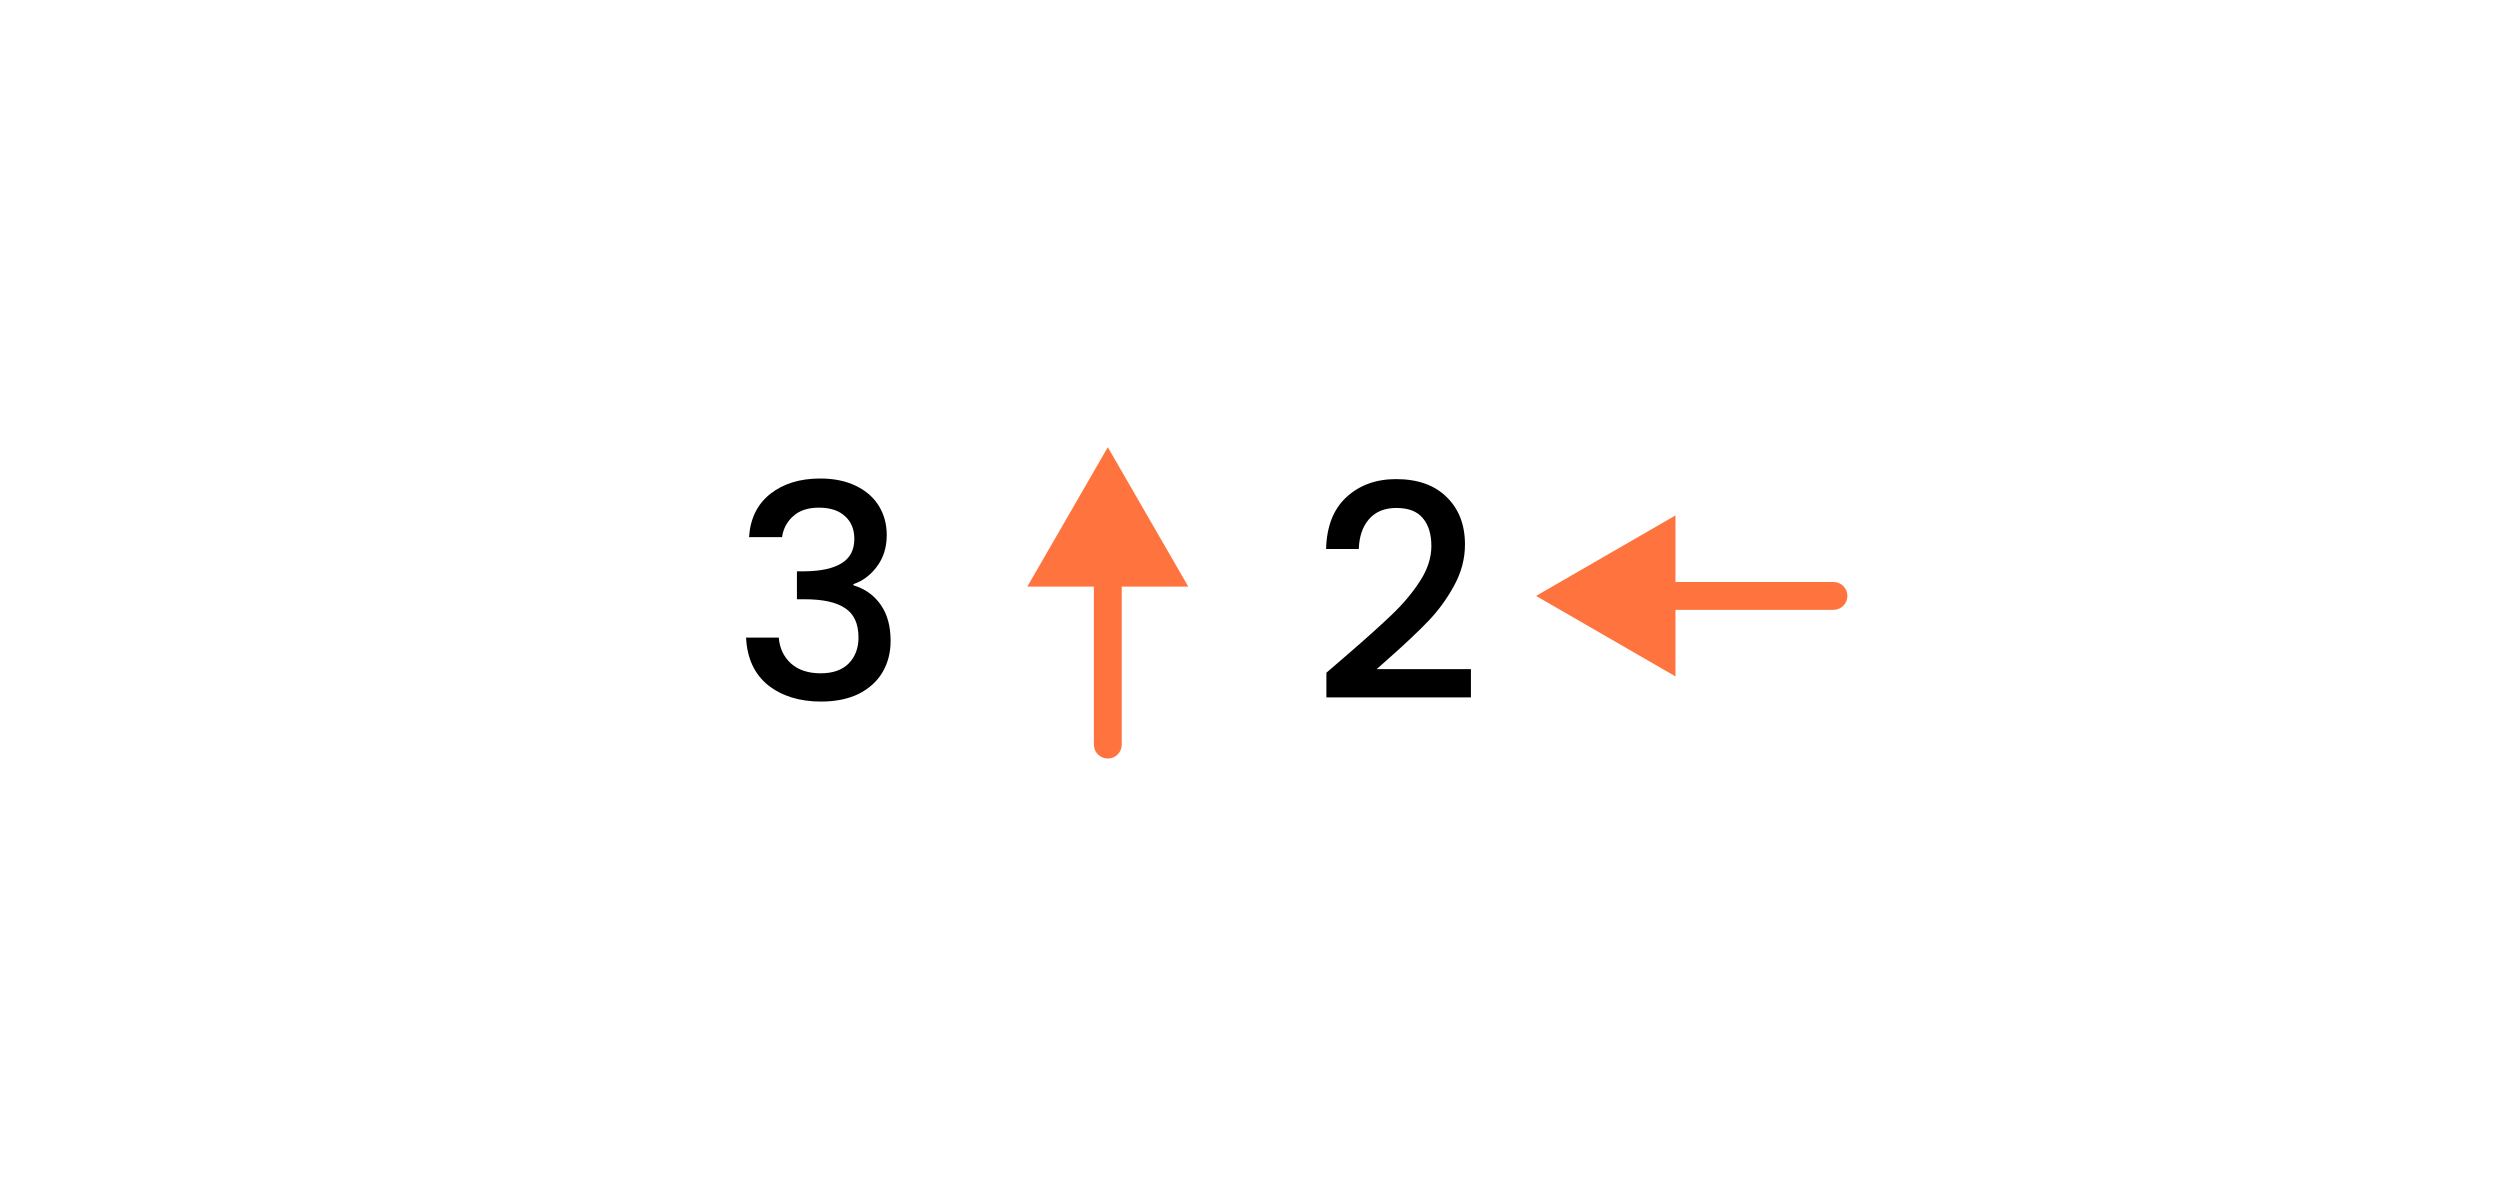 <svg width="6725" height="3209" viewBox="0 0 6725 3209" fill="none" xmlns="http://www.w3.org/2000/svg">
<rect width="6725" height="3209" fill="white"/>
<path d="M2014.94 1444.8C2018.14 1395.2 2037.08 1356.53 2071.74 1328.8C2106.94 1301.07 2151.74 1287.2 2206.14 1287.2C2243.48 1287.2 2275.74 1293.87 2302.94 1307.2C2330.14 1320.53 2350.68 1338.67 2364.54 1361.6C2378.41 1384.53 2385.34 1410.4 2385.34 1439.2C2385.34 1472.27 2376.54 1500.53 2358.94 1524C2341.34 1547.47 2320.28 1563.2 2295.74 1571.2V1574.4C2327.21 1584 2351.74 1601.6 2369.34 1627.2C2386.94 1652.27 2395.74 1684.53 2395.74 1724C2395.74 1755.47 2388.54 1783.47 2374.14 1808C2359.74 1832.53 2338.41 1852 2310.14 1866.4C2281.88 1880.27 2248.01 1887.2 2208.54 1887.2C2150.94 1887.2 2103.48 1872.53 2066.14 1843.2C2029.34 1813.33 2009.61 1770.67 2006.94 1715.2H2094.94C2097.08 1743.47 2108.01 1766.67 2127.74 1784.8C2147.48 1802.4 2174.14 1811.2 2207.74 1811.2C2240.28 1811.2 2265.34 1802.4 2282.94 1784.8C2300.54 1766.67 2309.34 1743.47 2309.34 1715.2C2309.34 1677.87 2297.34 1651.47 2273.34 1636C2249.88 1620 2213.61 1612 2164.54 1612H2143.74V1536.8H2165.34C2208.54 1536.27 2241.34 1529.07 2263.74 1515.2C2286.68 1501.33 2298.14 1479.47 2298.14 1449.6C2298.14 1424 2289.88 1403.73 2273.34 1388.8C2256.81 1373.33 2233.34 1365.6 2202.94 1365.6C2173.08 1365.6 2149.88 1373.33 2133.34 1388.8C2116.81 1403.73 2106.94 1422.4 2103.74 1444.8H2014.94Z" fill="black"/>
<path d="M2942.5 2003C2942.5 2023.71 2959.29 2040.5 2980 2040.5C3000.71 2040.5 3017.5 2023.71 3017.5 2003H2942.5ZM2980 1203L2763.49 1578H3196.51L2980 1203ZM3017.5 2003V1540.5H2942.5V2003H3017.5Z" fill="#FE733E"/>
<path d="M3625.58 1760C3676.78 1715.73 3717.05 1679.47 3746.38 1651.2C3776.25 1622.4 3801.05 1592.53 3820.78 1561.6C3840.52 1530.67 3850.38 1499.73 3850.38 1468.8C3850.38 1436.8 3842.65 1411.73 3827.18 1393.6C3812.25 1375.47 3788.52 1366.4 3755.98 1366.4C3724.52 1366.4 3699.98 1376.53 3682.38 1396.8C3665.32 1416.53 3656.25 1443.2 3655.18 1476.8H3567.18C3568.78 1416 3586.92 1369.6 3621.58 1337.6C3656.78 1305.07 3701.32 1288.8 3755.18 1288.8C3813.32 1288.8 3858.65 1304.8 3891.18 1336.8C3924.25 1368.8 3940.78 1411.47 3940.78 1464.8C3940.78 1503.2 3930.92 1540.27 3911.18 1576C3891.98 1611.2 3868.78 1642.93 3841.58 1671.2C3814.92 1698.93 3780.78 1731.2 3739.18 1768L3703.18 1800H3956.78V1876H3567.98V1809.6L3625.58 1760Z" fill="black"/>
<path d="M4932 1640.5C4952.71 1640.5 4969.5 1623.71 4969.5 1603C4969.5 1582.29 4952.71 1565.5 4932 1565.5V1640.5ZM4132 1603L4507 1819.51V1386.49L4132 1603ZM4932 1565.5H4469.5V1640.5H4932V1565.5Z" fill="#FE733E"/>
</svg>
